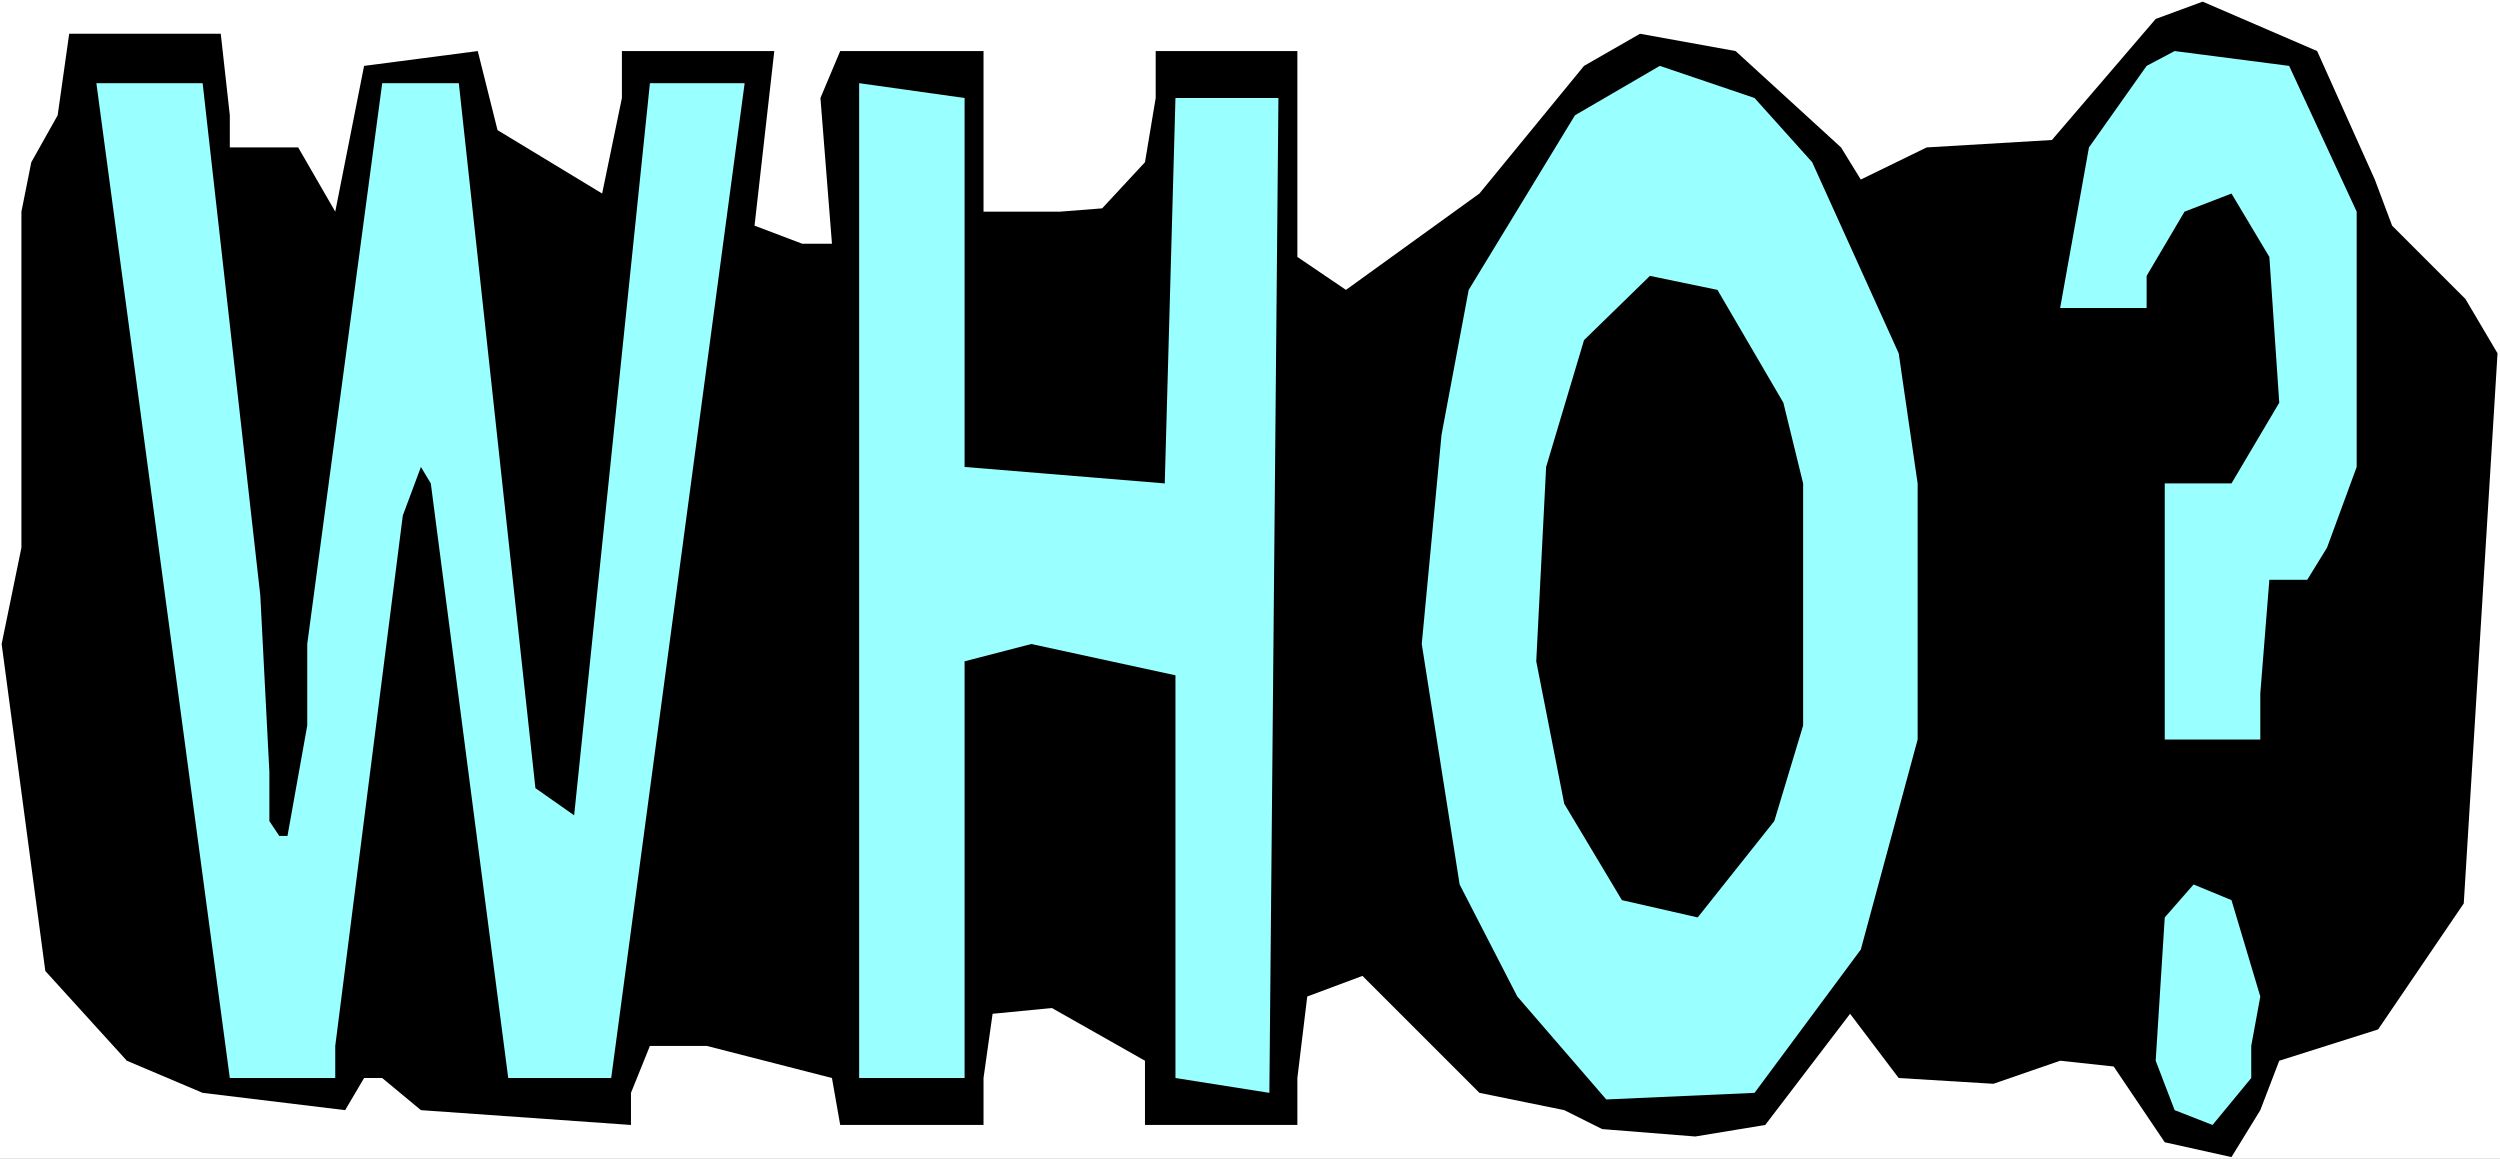 <?xml version="1.0" encoding="UTF-8" standalone="no"?>
<svg
   version="1.0"
   width="129.766mm"
   height="60.146mm"
   id="svg8"
   sodipodi:docname="Who.wmf"
   xmlns:inkscape="http://www.inkscape.org/namespaces/inkscape"
   xmlns:sodipodi="http://sodipodi.sourceforge.net/DTD/sodipodi-0.dtd"
   xmlns="http://www.w3.org/2000/svg"
   xmlns:svg="http://www.w3.org/2000/svg">
  <rect width="100%" height="100%" fill="#808080" stroke="none"/>
  <sodipodi:namedview
     id="namedview8"
     pagecolor="#ffffff"
     bordercolor="#000000"
     borderopacity="0.25"
     inkscape:showpageshadow="2"
     inkscape:pageopacity="0.0"
     inkscape:pagecheckerboard="0"
     inkscape:deskcolor="#d1d1d1"
     inkscape:document-units="mm" />
  <defs
     id="defs1">
    <pattern
       id="WMFhbasepattern"
       patternUnits="userSpaceOnUse"
       width="6"
       height="6"
       x="0"
       y="0" />
  </defs>
  <path
     style="fill:#ffffff;fill-opacity:1;fill-rule:evenodd;stroke:none"
     d="M 0,227.324 H 490.455 V 0 H 0 Z"
     id="path1" />
  <path
     style="fill:#000000;fill-opacity:1;fill-rule:evenodd;stroke:none"
     d="m 465.892,35.221 3.394,9.048 14.382,14.379 6.302,10.663 -6.626,107.926 -16.806,24.72 -19.392,6.14 -3.717,9.694 -5.656,9.209 -13.09,-2.908 -10.019,-14.864 -10.504,-1.131 -13.09,4.524 -18.584,-1.131 -9.534,-12.602 -16.645,21.811 -13.736,2.262 -18.261,-1.454 -7.434,-3.716 -16.645,-3.393 -22.947,-22.942 -10.827,4.039 -1.939,15.995 v 9.209 h -29.896 v -12.602 l -18.261,-10.34 -11.635,1.131 -1.778,12.602 v 9.209 h -28.118 l -1.616,-9.209 -24.563,-6.301 h -11.15 l -3.717,9.209 v 6.301 L 82.578,217.791 74.982,211.49 H 71.427 L 67.71,217.791 39.754,214.398 24.886,208.097 8.888,190.487 0.323,126.345 4.202,107.441 V 41.523 L 6.141,31.829 11.312,22.619 13.574,6.624 h 29.734 l 1.778,15.995 v 6.301 h 13.413 l 7.272,12.602 5.656,-28.597 22.301,-2.908 3.878,15.51 20.523,12.441 3.878,-18.742 v -9.209 h 29.896 l -3.878,34.252 9.373,3.554 h 5.818 l -2.262,-28.597 3.878,-9.209 h 28.118 v 31.505 h 15.029 l 8.242,-0.646 8.403,-9.048 2.101,-12.602 v -9.209 h 27.795 v 40.392 l 9.534,6.463 26.179,-18.903 20.523,-25.043 10.989,-6.301 18.746,3.393 20.685,18.903 3.878,6.301 12.928,-6.301 24.563,-1.454 20.362,-23.75 9.211,-3.393 22.462,9.694 z"
     id="path2" />
  <path
     style="fill:#99ffff;fill-opacity:1;fill-rule:evenodd;stroke:none"
     d="m 462.337,41.523 v 50.086 l -5.818,15.833 -3.878,6.301 h -7.434 l -1.778,22.296 v 9.048 H 424.684 V 94.839 h 13.09 l 9.373,-15.833 -1.939,-28.597 -7.434,-12.441 -9.211,3.554 -7.434,12.602 v 6.301 h -16.968 l 5.656,-31.505 11.312,-15.995 5.494,-2.908 22.462,2.908 z"
     id="path3" />
  <path
     style="fill:#99ffff;fill-opacity:1;fill-rule:evenodd;stroke:none"
     d="m 355.52,31.829 16.968,37.483 3.717,25.527 v 50.247 l -11.15,41.199 -20.846,28.113 -29.088,1.293 -17.453,-20.196 -11.312,-21.973 -7.434,-47.177 3.878,-41.038 5.333,-28.436 20.846,-34.252 16.645,-9.694 18.584,6.301 z"
     id="path4" />
  <path
     style="fill:#99ffff;fill-opacity:1;fill-rule:evenodd;stroke:none"
     d="m 51.066,116.812 1.778,34.575 v 9.694 l 1.939,2.908 h 1.616 l 3.878,-21.65 V 126.345 L 74.982,16.318 h 15.029 l 15.029,138.301 7.595,5.332 14.867,-143.632 h 18.584 L 119.907,211.49 H 99.707 L 84.517,94.839 82.578,91.608 79.022,101.14 65.771,205.189 v 6.301 H 45.086 L 18.907,16.318 h 20.846 z"
     id="path5" />
  <path
     style="fill:#99ffff;fill-opacity:1;fill-rule:evenodd;stroke:none"
     d="m 189.233,91.608 39.269,3.231 2.101,-75.613 h 20.2 l -1.778,195.172 -18.422,-2.908 v -79.006 l -28.28,-6.14 -13.09,3.393 V 211.49 H 168.549 V 16.318 l 20.685,2.908 z"
     id="path6" />
  <path
     style="fill:#000000;fill-opacity:1;fill-rule:evenodd;stroke:none"
     d="m 349.864,79.006 3.878,15.833 v 47.5 l -5.656,18.742 -15.029,18.903 -14.867,-3.393 -11.312,-18.903 -5.494,-27.951 1.939,-38.13 7.434,-24.881 12.928,-12.602 13.251,2.747 z"
     id="path7" />
  <path
     style="fill:#99ffff;fill-opacity:1;fill-rule:evenodd;stroke:none"
     d="m 443.43,195.495 -1.778,9.694 v 6.301 l -7.595,9.209 -7.434,-2.908 -3.717,-9.694 1.778,-28.113 5.656,-6.463 7.434,3.07 z"
     id="path8" />
</svg>

